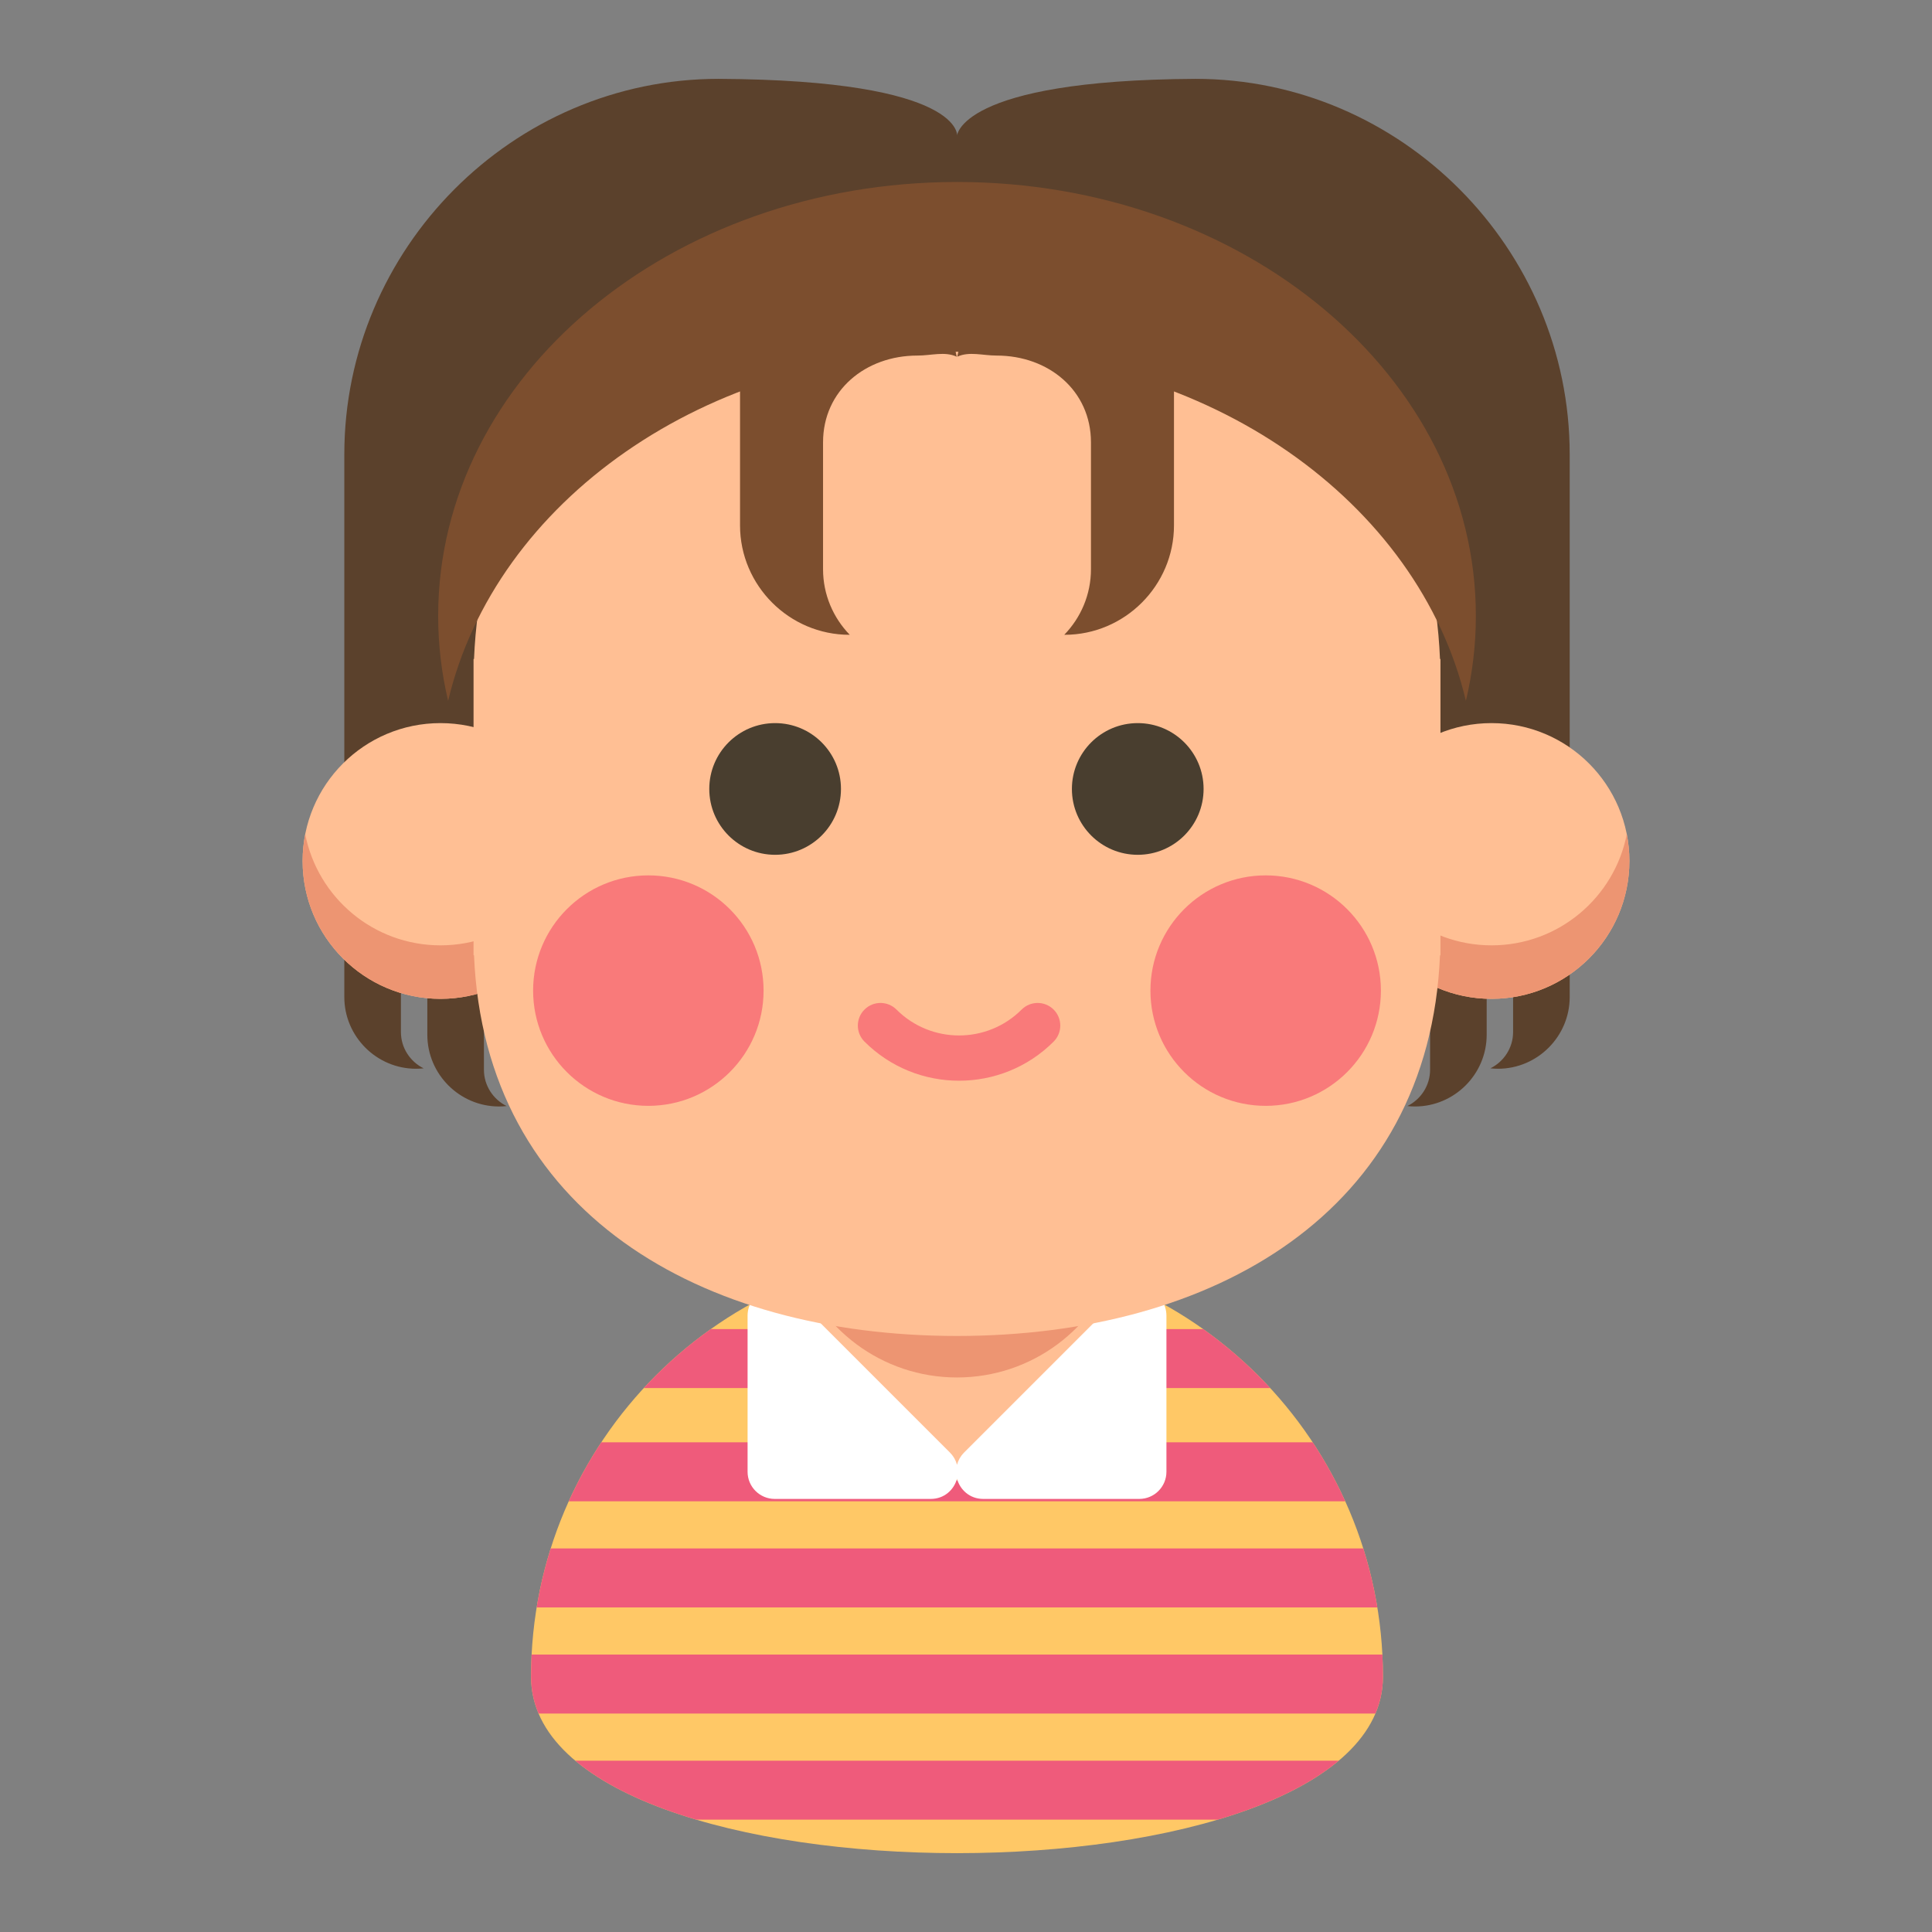 <?xml version="1.0" ?>
<!DOCTYPE svg  PUBLIC '-//W3C//DTD SVG 1.1//EN'  'http://www.w3.org/Graphics/SVG/1.1/DTD/svg11.dtd'>
<!-- Uploaded to: SVG Repo, www.svgrepo.com, Generator: SVG Repo Mixer Tools -->
<svg width="800px" height="800px" viewBox="0 0 512 512" enable-background="new 0 0 512 512" id="Father" version="1.1" xml:space="preserve" xmlns="http://www.w3.org/2000/svg" xmlns:xlink="http://www.w3.org/1999/xlink">
<rect x="0" y="0" width="512" height="512" fill="#808080" stroke="none"/>
<path d="M316.801,20.896L316.801,20.896c-63.012,0.333-63.356,15.333-63.184,15.333s2.172-15-63.185-15.333l0,0  c-54.552,0-99.185,44.967-99.185,99.518c0,0,0,115.909,0,121.815v22c0,10.449,8.55,19,19,19c0.683,0,1.355-0.041,2.019-0.111  c-3.553-1.754-6.019-5.41-6.019-9.622v-14.533c0-3.652,1.854-6.882,4.663-8.82c0.759,1.017,1.54,2.016,2.337,3.002v21.084  c0,10.449,8.55,19,19,19c0.683,0,1.355-0.041,2.019-0.111c-3.553-1.754-6.019-5.41-6.019-9.622v-15.335  c17.042,13.785,38.691,22.068,62.185,22.068l0,0c42.27,0,84.1,0,126.369,0l0,0c23.494,0,45.143-8.283,62.186-22.068v15.335  c0,4.212-2.467,7.868-6.02,9.622c0.664,0.07,1.336,0.111,2.02,0.111c10.449,0,19-8.551,19-19v-21.084  c0.795-0.987,1.578-1.986,2.336-3.002c2.809,1.938,4.664,5.168,4.664,8.82v14.533c0,4.212-2.467,7.868-6.02,9.622  c0.664,0.07,1.336,0.111,2.02,0.111c10.449,0,19-8.551,19-19v-22c0-5.906,0-121.815,0-121.815  C415.986,65.862,371.352,20.896,316.801,20.896z" fill="#5B412C"/>
<g>
<defs>
<path d="M366.498,444.347c0,62.344-225.764,62.344-225.764,0c0-62.342,50.539-112.881,112.882-112.881    C315.959,331.466,366.498,382.005,366.498,444.347z" id="SVGID_1_"/>
</defs>
<use fill="#FFC866" overflow="visible" xlink:href="#SVGID_1_"/>
<clipPath id="SVGID_2_">
<use overflow="visible" xlink:href="#SVGID_1_"/>
</clipPath>
<rect clip-path="url(#SVGID_2_)" fill="#EF5B7B" height="15.625" width="231.001" x="138.179" y="382.229"/>
<rect clip-path="url(#SVGID_2_)" fill="#EF5B7B" height="15.625" width="231.001" x="138.179" y="352.229"/>
<rect clip-path="url(#SVGID_2_)" fill="#EF5B7B" height="15.625" width="231.001" x="138.179" y="410.354"/>
<rect clip-path="url(#SVGID_2_)" fill="#EF5B7B" height="15.625" width="231.001" x="138.179" y="438.479"/>
<rect clip-path="url(#SVGID_2_)" fill="#EF5B7B" height="15.625" width="231.001" x="138.179" y="466.604"/>
</g>
<circle cx="253.616" cy="347.593" fill="#FFBF94" r="44.716"/>
<path d="M253.617,302.876c-19.942,0-36.827,13.057-42.593,31.084c5.767,18.027,22.651,31.084,42.593,31.084  c19.94,0,36.827-13.057,42.592-31.084C290.443,315.933,273.557,302.876,253.617,302.876z" fill="#ED9572"/>
<path d="M296.83,343.599l-41.344,41.344c-0.029,0.029-0.051,0.063-0.08,0.094l0,0  c-0.917,0.946-1.492,2.027-1.789,3.146c-0.297-1.119-0.873-2.2-1.791-3.146l0,0c-0.029-0.031-0.05-0.064-0.08-0.094l-41.344-41.344  c-4.534-4.533-12.286-1.322-12.286,5.09v31.344v10c0,3.975,3.222,7.197,7.197,7.197h41.344c3.589,0,6.172-2.43,6.959-5.364  c0.786,2.935,3.37,5.364,6.959,5.364h41.344c3.975,0,7.197-3.223,7.197-7.197v-10v-31.344  C309.117,342.276,301.363,339.065,296.83,343.599z" fill="#FFFFFF"/>
<circle cx="116.731" cy="228.167" fill="#FFBF94" r="36.537"/>
<path d="M116.731,250.526c-17.753,0-32.543-12.662-35.844-29.447c-0.451,2.293-0.693,4.663-0.693,7.089  c0,20.178,16.358,36.537,36.537,36.537s36.536-16.358,36.536-36.537c0-2.426-0.242-4.795-0.693-7.089  C149.273,237.864,134.483,250.526,116.731,250.526z" fill="#ED9572"/>
<circle cx="395.27" cy="228.167" fill="#FFBF94" r="36.537"/>
<path d="M395.27,250.526c-17.752,0-32.541-12.662-35.844-29.447c-0.451,2.293-0.693,4.663-0.693,7.089  c0,20.178,16.359,36.537,36.537,36.537c20.18,0,36.537-16.358,36.537-36.537c0-2.426-0.242-4.795-0.693-7.089  C427.813,237.864,413.021,250.526,395.27,250.526z" fill="#ED9572"/>
<path d="M381.613,174.635C378.756,106.41,325.84,51.97,253.646,51.939l0,0c-0.01,0-0.02,0-0.029,0  c-0.012,0-0.021,0-0.031,0l0,0c-72.194,0.031-125.109,54.471-127.966,122.696h-0.123v78.526h0.123  c2.857,68.224,60.131,100.865,127.966,100.884l0,0c0.01,0,0.02,0,0.031,0c0.01,0,0.02,0,0.029,0l0,0  c67.836-0.02,125.11-32.66,127.967-100.884h0.123v-78.526H381.613z" fill="#FFBF94"/>
<path d="M253.617,93.229c66.731,0,122.352,39.761,134.862,92.5c1.725-7.276,2.639-14.799,2.639-22.5  c0-63.513-61.563-115-137.5-115c-75.94,0-137.5,51.487-137.5,115c0,7.701,0.912,15.224,2.639,22.5  C131.264,132.99,186.885,93.229,253.617,93.229z" fill="#7C4E2E"/>
<path d="M218.116,150.85v-33.621c0-13.75,11.25-23,25-23c3.719,0,7.251-1.171,10.43,0.302  c-2.667-13.245-14.43-23.302-28.43-23.302c-15.95,0-29,13.05-29,29v39c0,15.95,13.05,29,29,29c0.025,0,0.052-0.002,0.077-0.002  C220.821,163.72,218.116,157.587,218.116,150.85z" fill="#7C4E2E"/>
<path d="M289.117,150.85v-33.621c0-13.75-11.25-23-25-23c-3.719,0-7.252-1.171-10.432,0.302  c2.666-13.245,14.43-23.302,28.432-23.302c15.949,0,29,13.05,29,29v39c0,15.95-13.051,29-29,29c-0.027,0-0.053-0.002-0.078-0.002  C286.412,163.72,289.117,157.587,289.117,150.85z" fill="#7C4E2E"/>
<circle cx="171.818" cy="262.522" fill="#F97A7A" r="30.538"/>
<circle cx="335.415" cy="262.522" fill="#F97A7A" r="30.538"/>
<circle cx="205.415" cy="209.081" fill="#493E2F" r="17.45"/>
<circle cx="301.515" cy="209.081" fill="#493E2F" r="17.45"/>
<path d="M254.162,286.401c-9.078,0-18.155-3.455-25.066-10.365c-2.343-2.344-2.343-6.143,0-8.486  c2.343-2.342,6.144-2.342,8.485,0c9.144,9.145,24.019,9.143,33.161,0c2.342-2.342,6.143-2.342,8.484,0  c2.344,2.344,2.344,6.143,0,8.486C272.316,282.946,263.24,286.401,254.162,286.401z" fill="#F97A7A"/>
</svg>